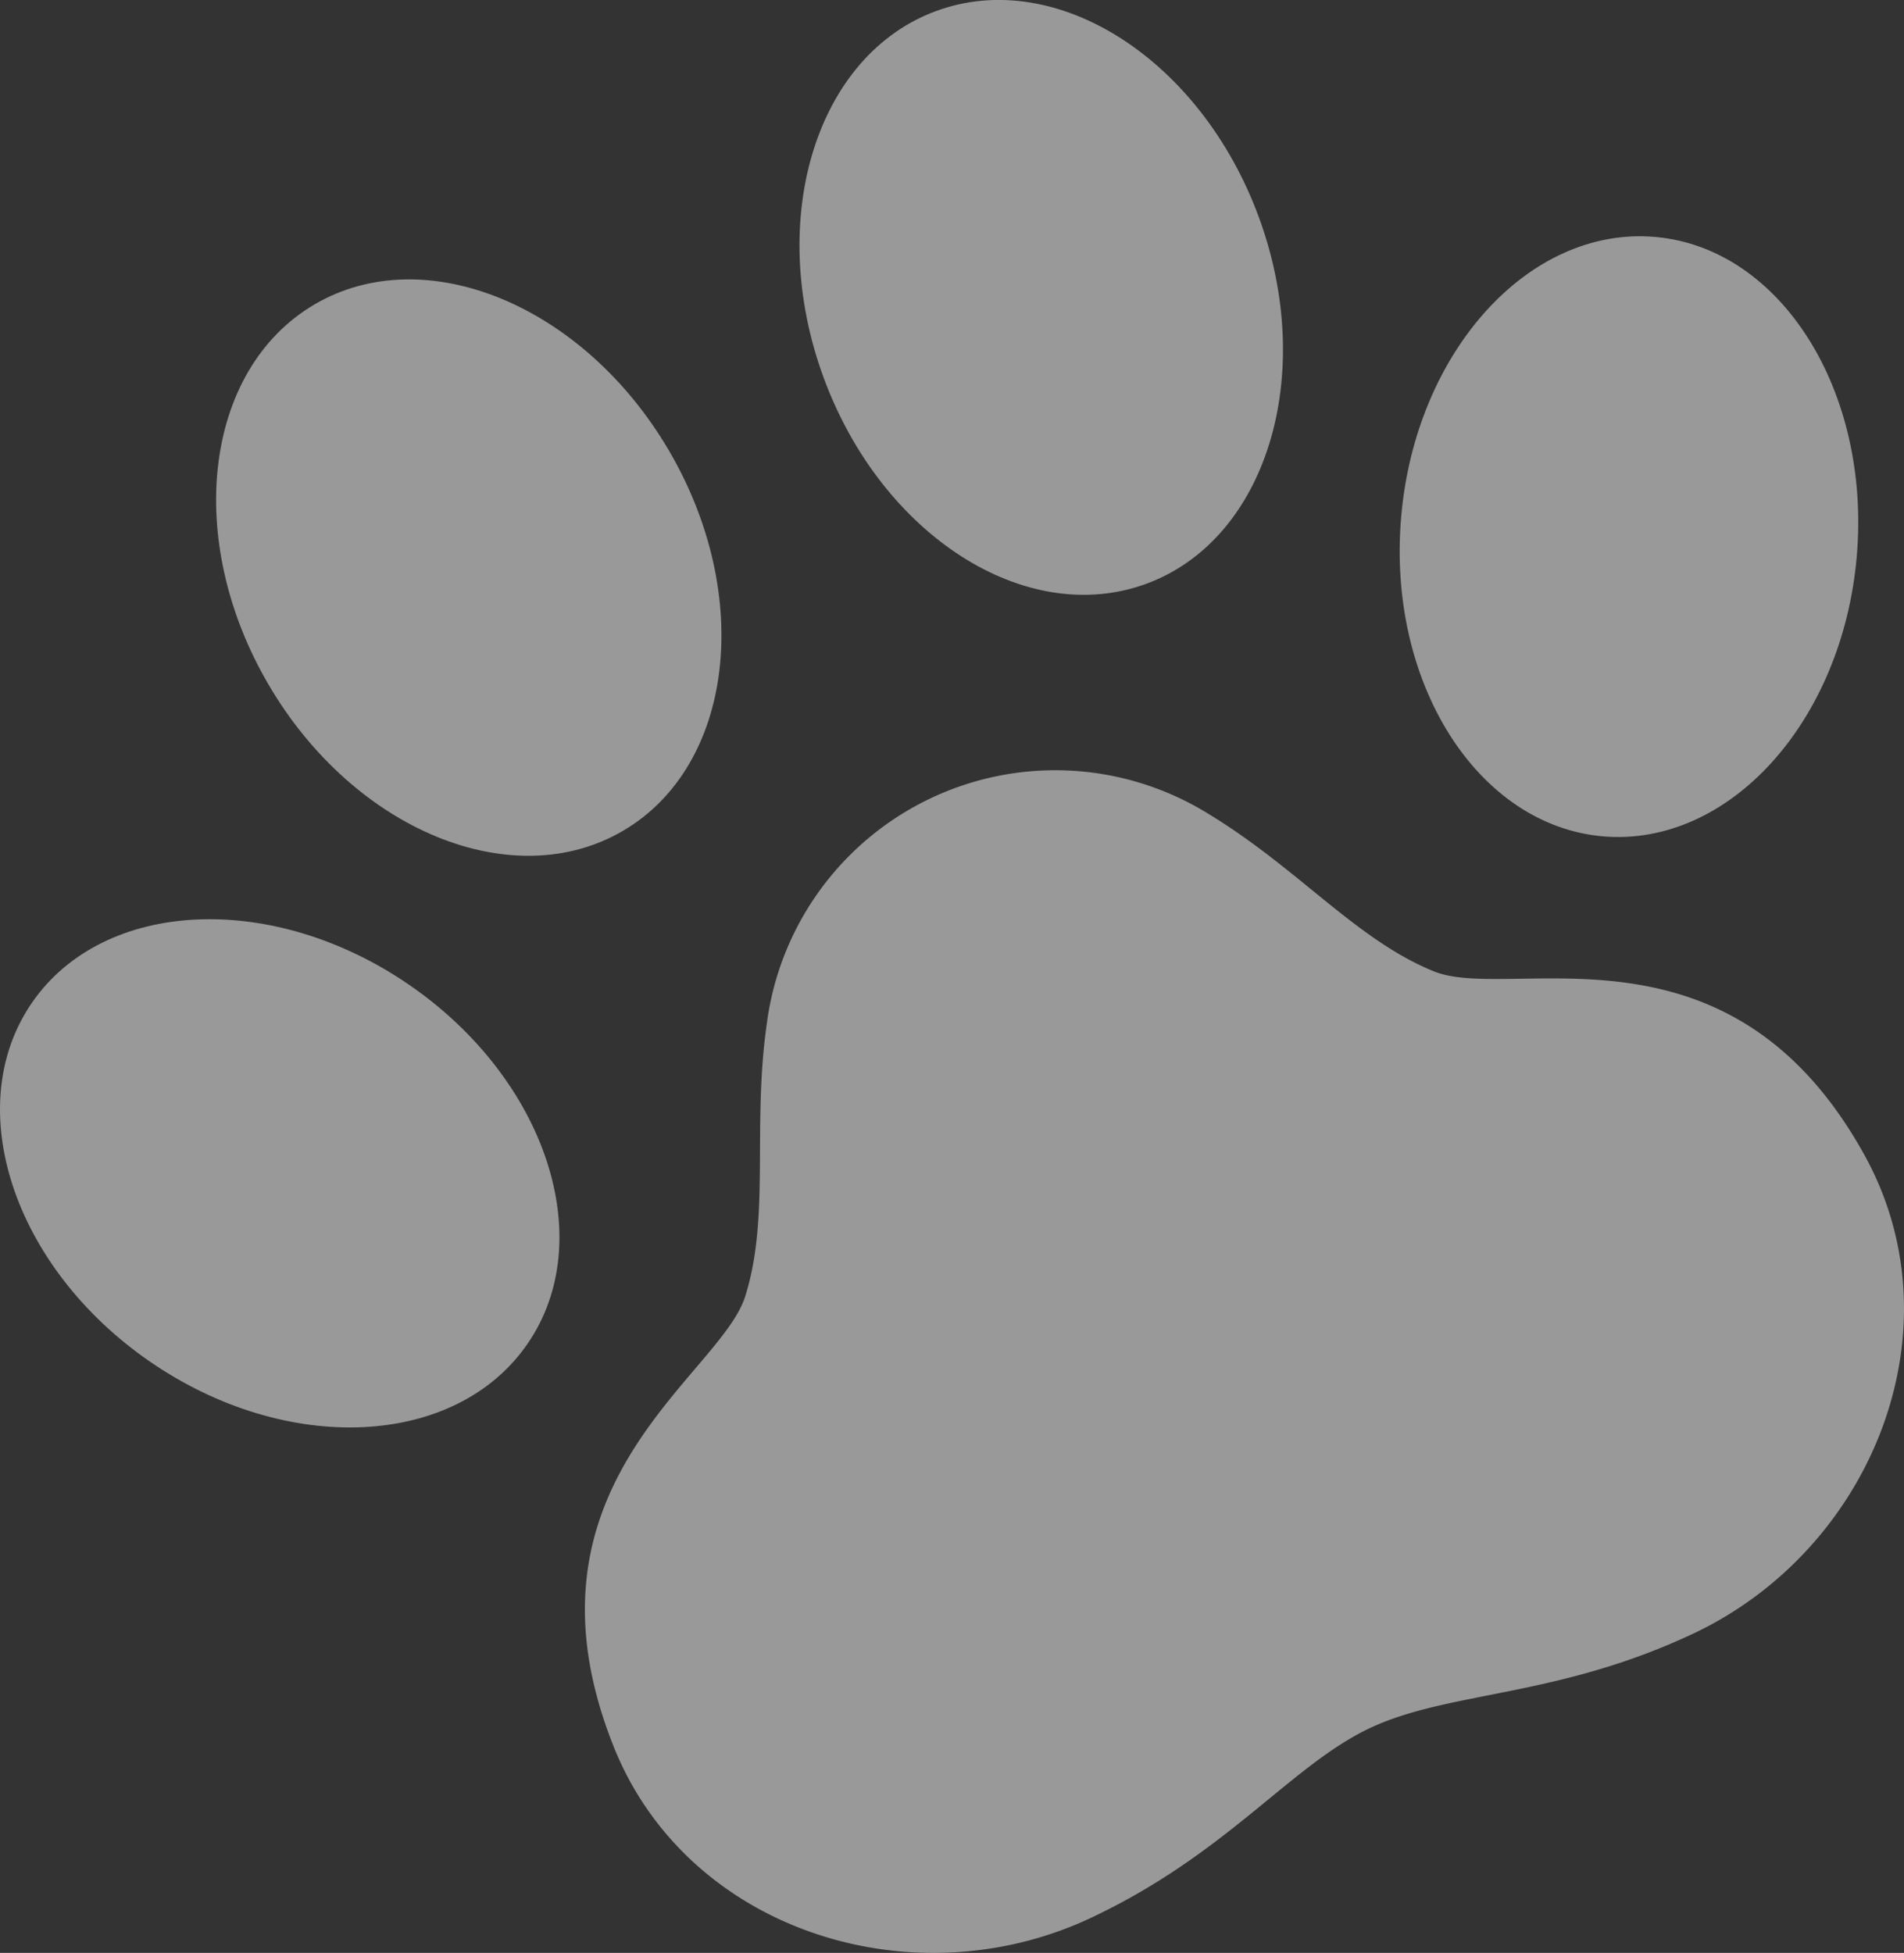 <svg xmlns="http://www.w3.org/2000/svg" width="68.184" height="69.926" viewBox="0 0 68.184 69.926">
  <rect x="0" y="0" width="68.184" height="69.926" fill="#333333" stroke="none"/>
  <g id="ftr-dec-02" opacity="0.5">
    <path id="パス_5" data-name="パス 5" d="M181.627,20.906c-4.307,1.577-9.478-1.738-11.552-7.4S169.814,1.967,174.12.391s9.478,1.739,11.552,7.4S185.934,19.332,181.627,20.906Z" transform="translate(-140.586 0)" fill="#fff"/>
    <path id="パス_6" data-name="パス 6" d="M25.663,83.4c-4.505-.391-7.741-5.51-7.229-11.438s4.581-10.414,9.087-10.026,7.74,5.512,7.228,11.439S30.168,83.785,25.663,83.4Z" transform="translate(31.743 -53.453)" fill="#fff"/>
    <path id="パス_7" data-name="パス 7" d="M331.029,93c-3.954,2.324-9.636-.01-12.691-5.211s-2.327-11.3,1.627-13.627,9.637.013,12.692,5.214S334.983,90.677,331.029,93Z" transform="translate(-308.71 -63.257)" fill="#fff"/>
    <path id="パス_8" data-name="パス 8" d="M360.086,243.991c2.564-3.725,8.614-4.012,13.515-.641s6.8,9.126,4.233,12.852-8.614,4.013-13.515.64S357.524,247.717,360.086,243.991Z" transform="translate(-358.944 -208.084)" fill="#fff"/>
    <path id="パス_9" data-name="パス 9" d="M12.9,211.007a10.416,10.416,0,0,1,15.815-7.465c3.229,1.96,5.3,4.52,8.077,5.639s10.571-2.214,15.421,6.594c3.425,6.221.281,14.085-6.141,17.115-4.881,2.3-8.744,2.046-11.58,3.383s-5.093,4.484-9.973,6.787c-6.421,3.03-14.491.459-17.115-6.14-3.716-9.343,3.81-13.237,4.715-16.1S12.36,214.745,12.9,211.007Z" transform="translate(14.566 -174.397)" fill="#fff"/>
  </g>
</svg>
